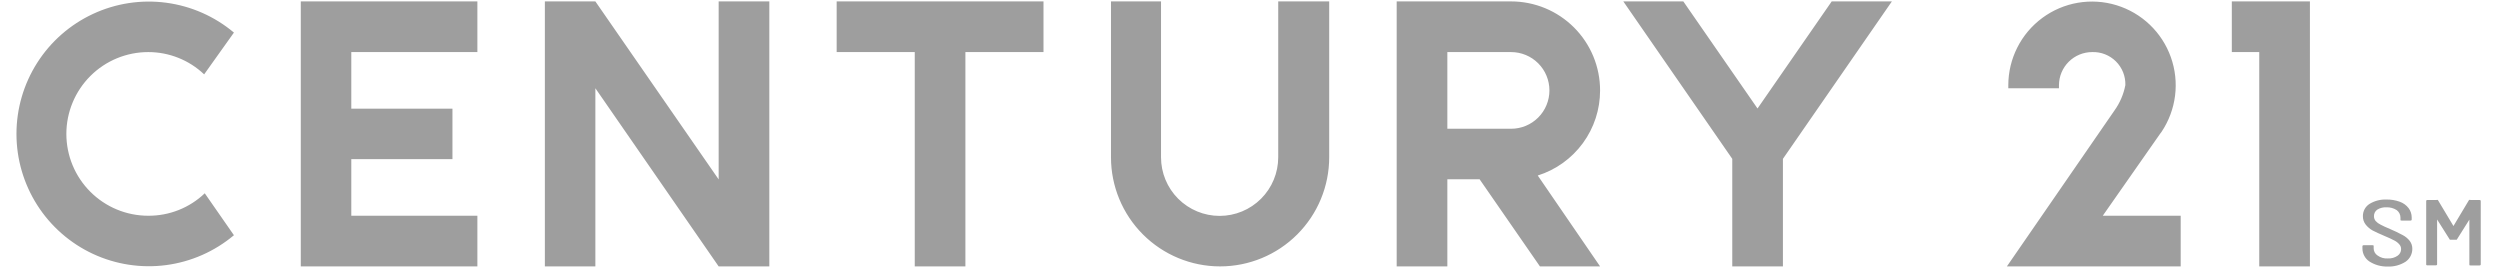<svg width="149" height="16" viewBox="0 0 149 16" fill="none" xmlns="http://www.w3.org/2000/svg">
<g clip-path="url(#clip0_43_251)">
<path d="M76.182 9.374C76.182 10.3 75.814 11.189 75.159 11.844C74.504 12.499 73.616 12.867 72.689 12.867C71.763 12.867 70.875 12.499 70.219 11.844C69.564 11.189 69.197 10.3 69.197 9.374V0.084H66.215V9.374C66.215 11.099 66.9 12.753 68.119 13.972C69.339 15.192 70.993 15.877 72.717 15.877C74.442 15.877 76.096 15.192 77.315 13.972C78.535 12.753 79.22 11.099 79.22 9.374V0.084H76.182V9.374ZM8.832 3.104C10.073 3.102 11.268 3.577 12.167 4.432L13.942 1.942C12.792 0.976 11.39 0.359 9.901 0.162C8.412 -0.035 6.898 0.197 5.537 0.832C4.176 1.466 3.024 2.475 2.217 3.742C1.41 5.008 0.981 6.479 0.981 7.981C0.981 9.482 1.41 10.953 2.217 12.22C3.024 13.486 4.176 14.496 5.537 15.13C6.898 15.764 8.412 15.996 9.901 15.8C11.39 15.603 12.792 14.985 13.942 14.019L12.204 11.52C11.297 12.387 10.087 12.867 8.832 12.858C7.539 12.858 6.298 12.344 5.384 11.429C4.469 10.515 3.955 9.274 3.955 7.981C3.955 6.687 4.469 5.447 5.384 4.532C6.298 3.617 7.539 3.104 8.832 3.104ZM42.832 10.693L35.484 0.084H32.474V15.877H35.484V5.259L42.832 15.877H45.852V0.084H42.832V10.693ZM49.865 0.084V3.104H54.519V15.877H57.538V3.104H62.192V0.084H49.865ZM133.016 0.084V3.104H134.651V15.877H137.671V0.084H133.016ZM17.927 0.084V15.877H28.452V12.858H20.937V9.486H26.966V6.476H20.937V3.104H28.452V0.084H17.927ZM95.365 5.389C95.365 4.692 95.228 4.003 94.962 3.359C94.695 2.715 94.304 2.131 93.812 1.638C93.319 1.146 92.734 0.755 92.091 0.488C91.447 0.222 90.758 0.084 90.061 0.084L83.242 0.084V15.877H86.262V10.684H88.184L91.78 15.877H95.365L91.65 10.461C92.728 10.121 93.67 9.446 94.338 8.534C95.007 7.621 95.366 6.52 95.365 5.389ZM90.061 7.674H86.262V3.104H90.061C90.361 3.104 90.658 3.163 90.936 3.278C91.213 3.392 91.465 3.561 91.677 3.773C91.889 3.985 92.058 4.237 92.172 4.514C92.287 4.792 92.346 5.089 92.346 5.389C92.346 5.689 92.287 5.986 92.172 6.263C92.058 6.541 91.889 6.793 91.677 7.005C91.465 7.217 91.213 7.385 90.936 7.5C90.658 7.615 90.361 7.674 90.061 7.674ZM109.17 0.084L104.748 6.466L100.326 0.084H96.75L103.243 9.467V15.877H106.262V9.467L112.756 0.084H109.17ZM128.743 7.971L128.827 7.86C129.261 7.213 129.537 6.473 129.634 5.7C129.73 4.928 129.645 4.143 129.383 3.409C129.122 2.675 128.693 2.012 128.129 1.474C127.566 0.936 126.885 0.538 126.14 0.31C125.395 0.083 124.607 0.033 123.839 0.165C123.071 0.297 122.345 0.607 121.719 1.07C121.092 1.533 120.583 2.136 120.232 2.831C119.88 3.526 119.696 4.294 119.695 5.073V5.259H122.714V5.073C122.717 4.55 122.926 4.049 123.297 3.68C123.668 3.311 124.17 3.104 124.693 3.104C124.954 3.095 125.215 3.139 125.458 3.235C125.702 3.331 125.923 3.475 126.109 3.66C126.294 3.844 126.44 4.065 126.537 4.308C126.633 4.551 126.679 4.811 126.672 5.073C126.567 5.619 126.345 6.136 126.021 6.587L119.611 15.877H129.969V12.858H125.325L128.743 7.971ZM141.21 15.58C141.085 15.495 140.983 15.382 140.912 15.249C140.84 15.117 140.802 14.969 140.801 14.818V14.669C140.801 14.669 140.801 14.614 140.875 14.614H141.396C141.442 14.614 141.47 14.614 141.47 14.669V14.79C141.468 14.877 141.488 14.962 141.529 15.039C141.569 15.115 141.629 15.18 141.702 15.227C141.882 15.358 142.103 15.421 142.325 15.403C142.526 15.413 142.725 15.358 142.891 15.245C142.957 15.202 143.012 15.142 143.049 15.073C143.086 15.003 143.106 14.925 143.105 14.846C143.106 14.793 143.097 14.74 143.078 14.691C143.059 14.641 143.03 14.596 142.994 14.558C142.909 14.46 142.804 14.381 142.687 14.325C142.557 14.251 142.362 14.168 142.102 14.056C141.842 13.945 141.591 13.833 141.414 13.74C141.253 13.651 141.111 13.531 140.996 13.387C140.882 13.242 140.823 13.061 140.829 12.876C140.828 12.735 140.862 12.595 140.928 12.47C140.995 12.345 141.092 12.239 141.21 12.161C141.516 11.971 141.872 11.877 142.232 11.892C142.501 11.887 142.768 11.931 143.021 12.022C143.231 12.095 143.415 12.227 143.551 12.403C143.672 12.563 143.737 12.759 143.737 12.96V13.09C143.737 13.09 143.737 13.146 143.662 13.146H143.142C143.086 13.146 143.068 13.146 143.068 13.09V12.969C143.068 12.883 143.048 12.797 143.009 12.72C142.97 12.643 142.914 12.575 142.845 12.523C142.66 12.404 142.442 12.345 142.222 12.356C142.033 12.346 141.845 12.395 141.684 12.495C141.621 12.539 141.57 12.598 141.536 12.666C141.502 12.734 141.486 12.809 141.489 12.886C141.487 12.991 141.523 13.093 141.591 13.174C141.672 13.263 141.77 13.335 141.879 13.387C142.009 13.462 142.204 13.545 142.464 13.657C142.714 13.762 142.959 13.88 143.198 14.01C143.36 14.093 143.503 14.21 143.616 14.353C143.723 14.491 143.779 14.662 143.774 14.836C143.774 14.986 143.737 15.134 143.668 15.266C143.598 15.399 143.497 15.513 143.374 15.598C143.053 15.802 142.677 15.903 142.297 15.886C141.912 15.895 141.533 15.788 141.21 15.58ZM144.601 15.765V11.975C144.601 11.975 144.601 11.919 144.675 11.919H145.214C145.227 11.913 145.241 11.91 145.256 11.91C145.27 11.91 145.284 11.913 145.297 11.919L146.226 13.471L147.155 11.919C147.17 11.912 147.186 11.908 147.202 11.908C147.218 11.908 147.234 11.912 147.248 11.919H147.778C147.778 11.919 147.852 11.919 147.852 11.975V15.765C147.852 15.765 147.852 15.821 147.778 15.821H147.248C147.192 15.821 147.174 15.821 147.174 15.765V13.09L146.421 14.288H146.013L145.251 13.081V15.756C145.251 15.756 145.251 15.812 145.186 15.812H144.647C144.647 15.812 144.601 15.803 144.601 15.765Z" fill="#9E9E9E"/>
</g>
<defs>
<clipPath id="clip0_43_251">
<rect width="147.706" height="15.792" fill="white" transform="translate(0.936 0.084)"/>
</clipPath>
</defs>
</svg>
